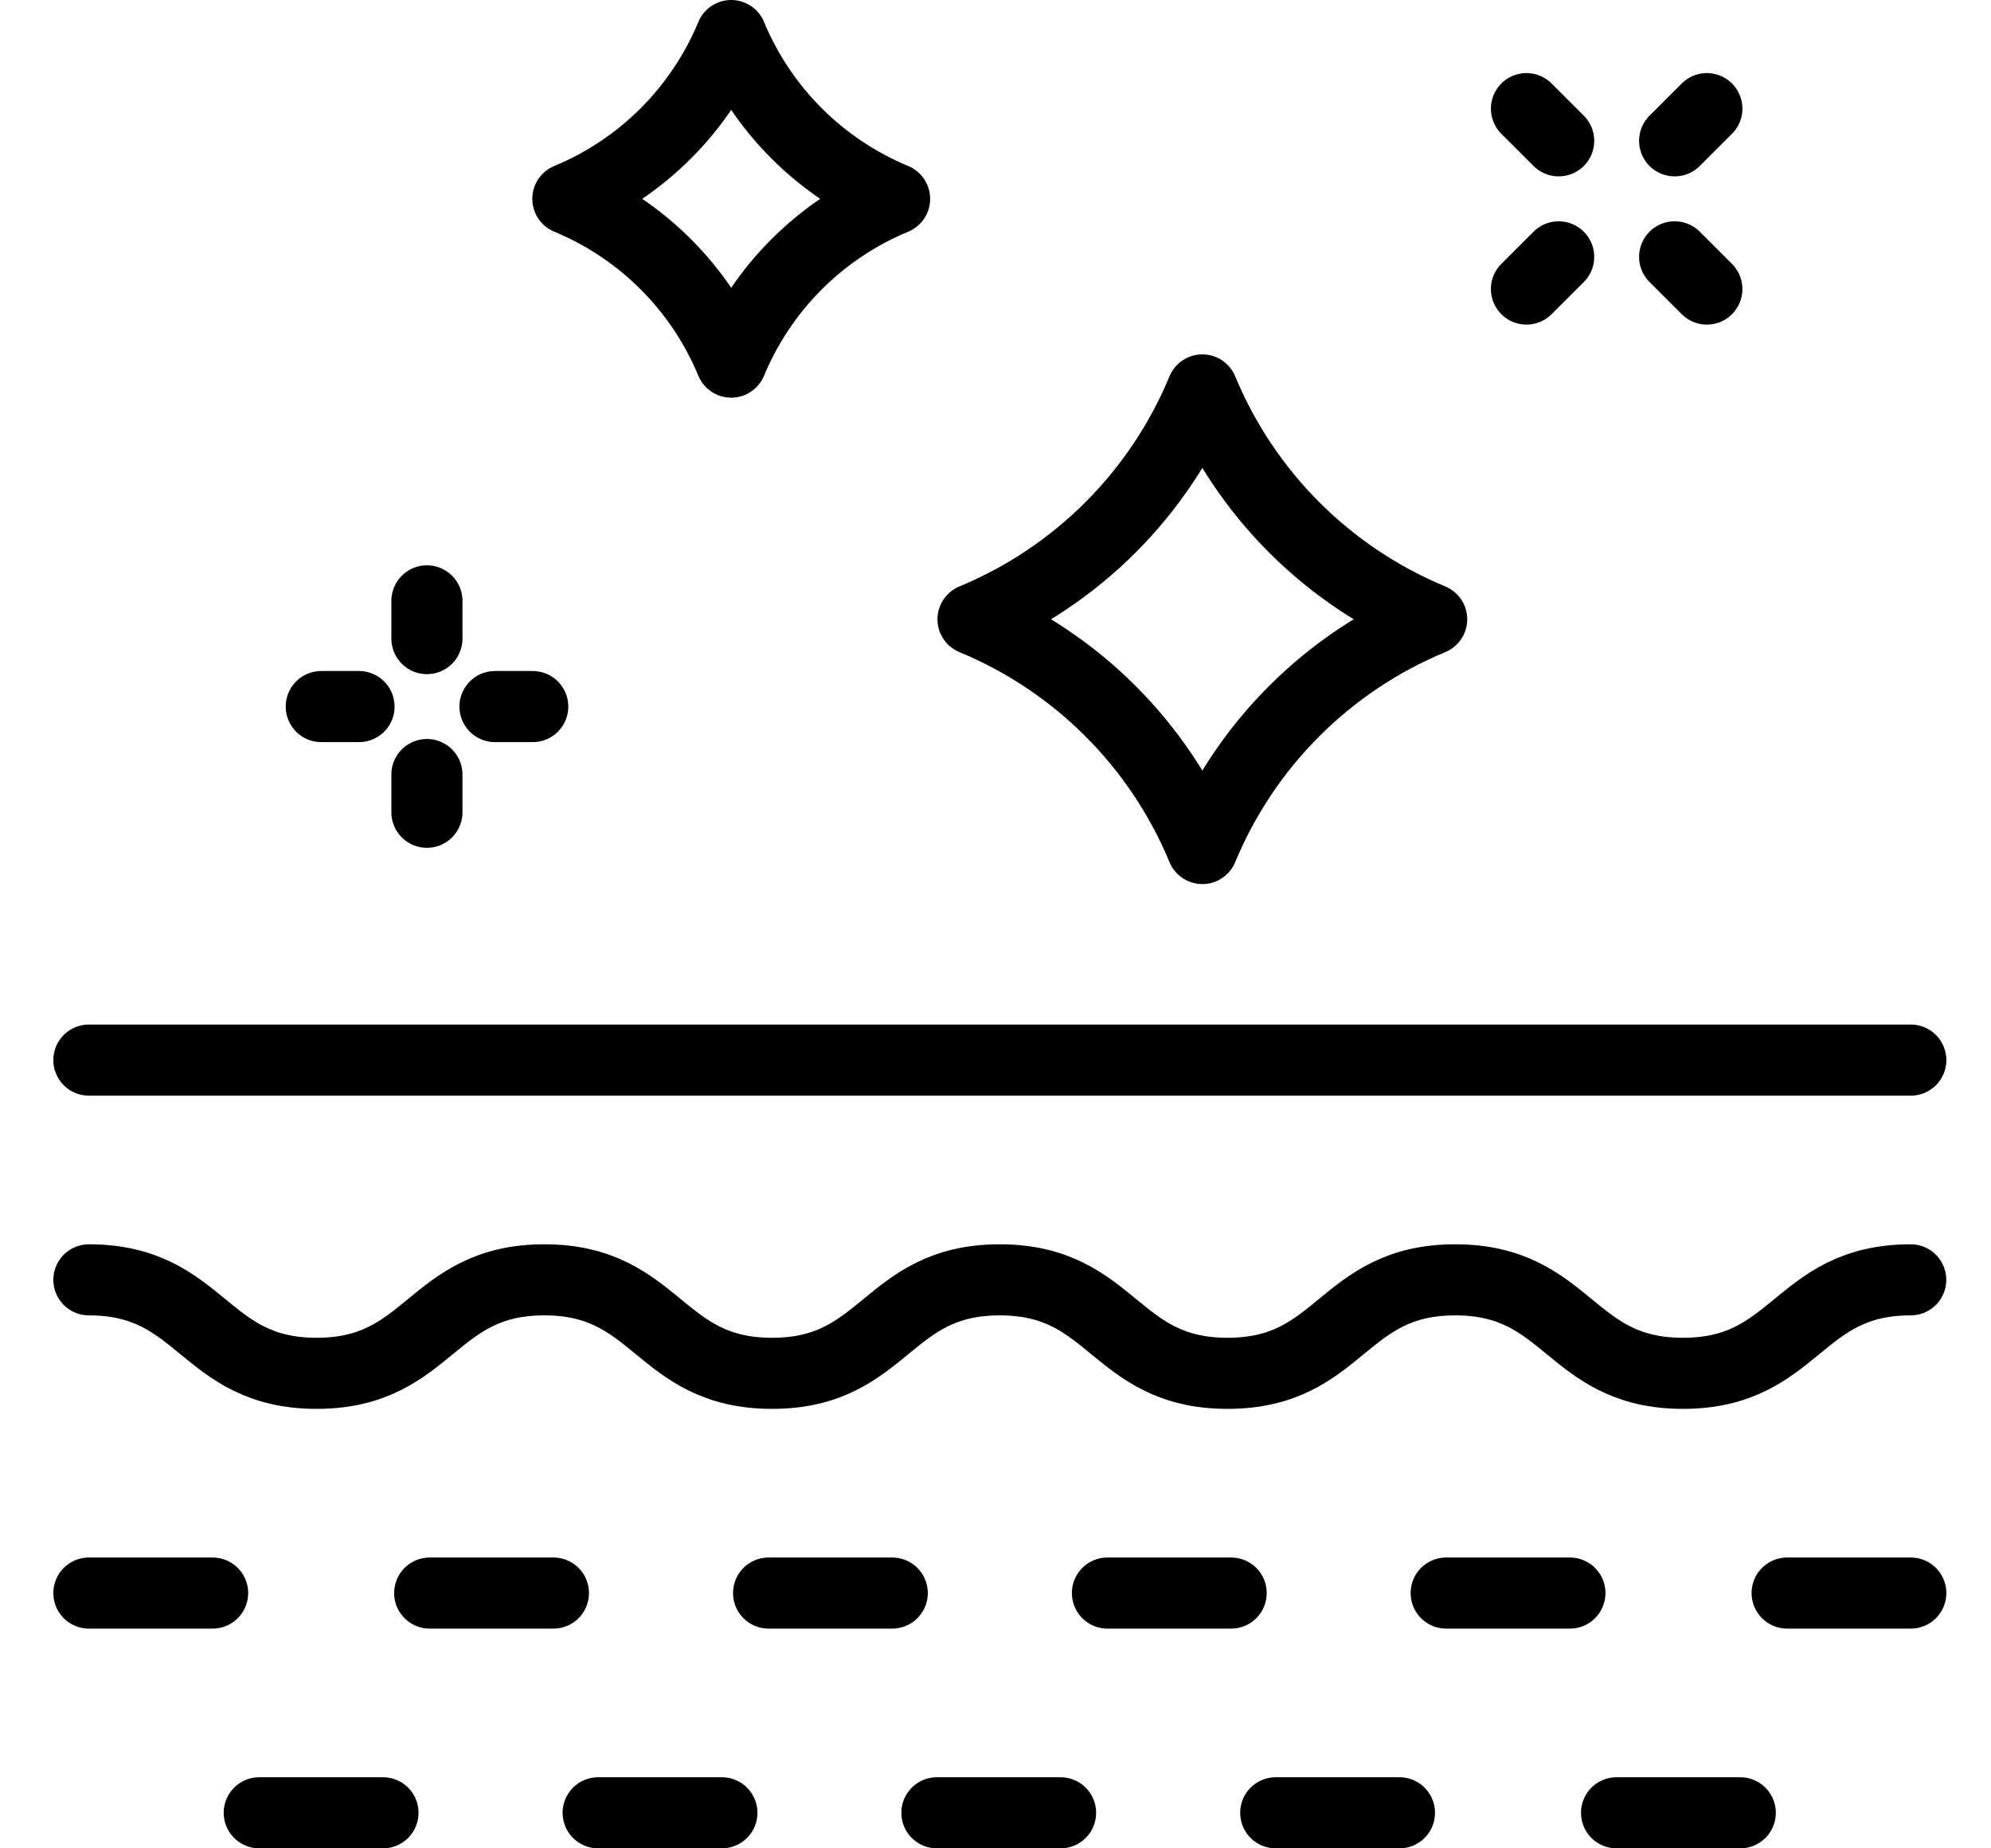 <svg width="28" height="26" viewBox="0 0 28 26" fill="none" xmlns="http://www.w3.org/2000/svg">
<path d="M1.25 18.003C2.851 18.003 2.851 19.318 4.453 19.318C6.054 19.318 6.054 18.003 7.655 18.003C9.256 18.003 9.256 19.318 10.858 19.318C12.459 19.318 12.459 18.003 14.06 18.003C15.661 18.003 15.661 19.318 17.263 19.318C18.864 19.318 18.864 18.003 20.465 18.003C22.067 18.003 22.067 19.318 23.668 19.318C25.27 19.318 25.27 18.003 26.871 18.003" stroke="black" stroke-miterlimit="10" stroke-linecap="round" stroke-linejoin="round"/>
<path d="M1.25 14.912H26.872" stroke="black" stroke-miterlimit="10" stroke-linecap="round" stroke-linejoin="round"/>
<path d="M1.25 22.409H2.99" stroke="black" stroke-miterlimit="10" stroke-linecap="round" stroke-linejoin="round"/>
<path d="M10.809 22.409H12.548" stroke="black" stroke-miterlimit="10" stroke-linecap="round" stroke-linejoin="round"/>
<path d="M15.574 22.409H17.314" stroke="black" stroke-miterlimit="10" stroke-linecap="round" stroke-linejoin="round"/>
<path d="M6.043 22.409H7.783" stroke="black" stroke-miterlimit="10" stroke-linecap="round" stroke-linejoin="round"/>
<path d="M20.338 22.409H22.078" stroke="black" stroke-miterlimit="10" stroke-linecap="round" stroke-linejoin="round"/>
<path d="M25.133 22.409H26.872" stroke="black" stroke-miterlimit="10" stroke-linecap="round" stroke-linejoin="round"/>
<path d="M8.412 25.5H10.152" stroke="black" stroke-miterlimit="10" stroke-linecap="round" stroke-linejoin="round"/>
<path d="M13.176 25.5H14.915" stroke="black" stroke-miterlimit="10" stroke-linecap="round" stroke-linejoin="round"/>
<path d="M3.646 25.5H5.386" stroke="black" stroke-miterlimit="10" stroke-linecap="round" stroke-linejoin="round"/>
<path d="M17.941 25.5H19.681" stroke="black" stroke-miterlimit="10" stroke-linecap="round" stroke-linejoin="round"/>
<path d="M22.734 25.5H24.474" stroke="black" stroke-miterlimit="10" stroke-linecap="round" stroke-linejoin="round"/>
<path d="M6.004 10.895V11.426" stroke="black" stroke-miterlimit="10" stroke-linecap="round" stroke-linejoin="round"/>
<path d="M6.004 8.452V8.983" stroke="black" stroke-miterlimit="10" stroke-linecap="round" stroke-linejoin="round"/>
<path d="M5.049 9.939H4.518" stroke="black" stroke-miterlimit="10" stroke-linecap="round" stroke-linejoin="round"/>
<path d="M7.492 9.939H6.961" stroke="black" stroke-miterlimit="10" stroke-linecap="round" stroke-linejoin="round"/>
<path d="M23.551 3.613L24.004 4.066" stroke="black" stroke-miterlimit="10" stroke-linecap="round" stroke-linejoin="round"/>
<path d="M21.467 1.528L21.92 1.981" stroke="black" stroke-miterlimit="10" stroke-linecap="round" stroke-linejoin="round"/>
<path d="M21.92 3.613L21.467 4.066" stroke="black" stroke-miterlimit="10" stroke-linecap="round" stroke-linejoin="round"/>
<path d="M24.004 1.528L23.551 1.981" stroke="black" stroke-miterlimit="10" stroke-linecap="round" stroke-linejoin="round"/>
<path d="M10.283 0.5C10.714 1.54 11.541 2.366 12.581 2.797C11.541 3.228 10.714 4.054 10.283 5.094C9.852 4.054 9.026 3.228 7.986 2.797C9.026 2.366 9.852 1.54 10.283 0.5Z" stroke="black" stroke-miterlimit="10" stroke-linecap="round" stroke-linejoin="round"/>
<path d="M20.134 8.711C18.674 8.106 17.514 6.945 16.909 5.485C16.304 6.945 15.144 8.106 13.684 8.711C15.144 9.316 16.304 10.476 16.909 11.936C17.514 10.476 18.674 9.316 20.134 8.711Z" stroke="black" stroke-miterlimit="10" stroke-linecap="round" stroke-linejoin="round"/>
</svg>
